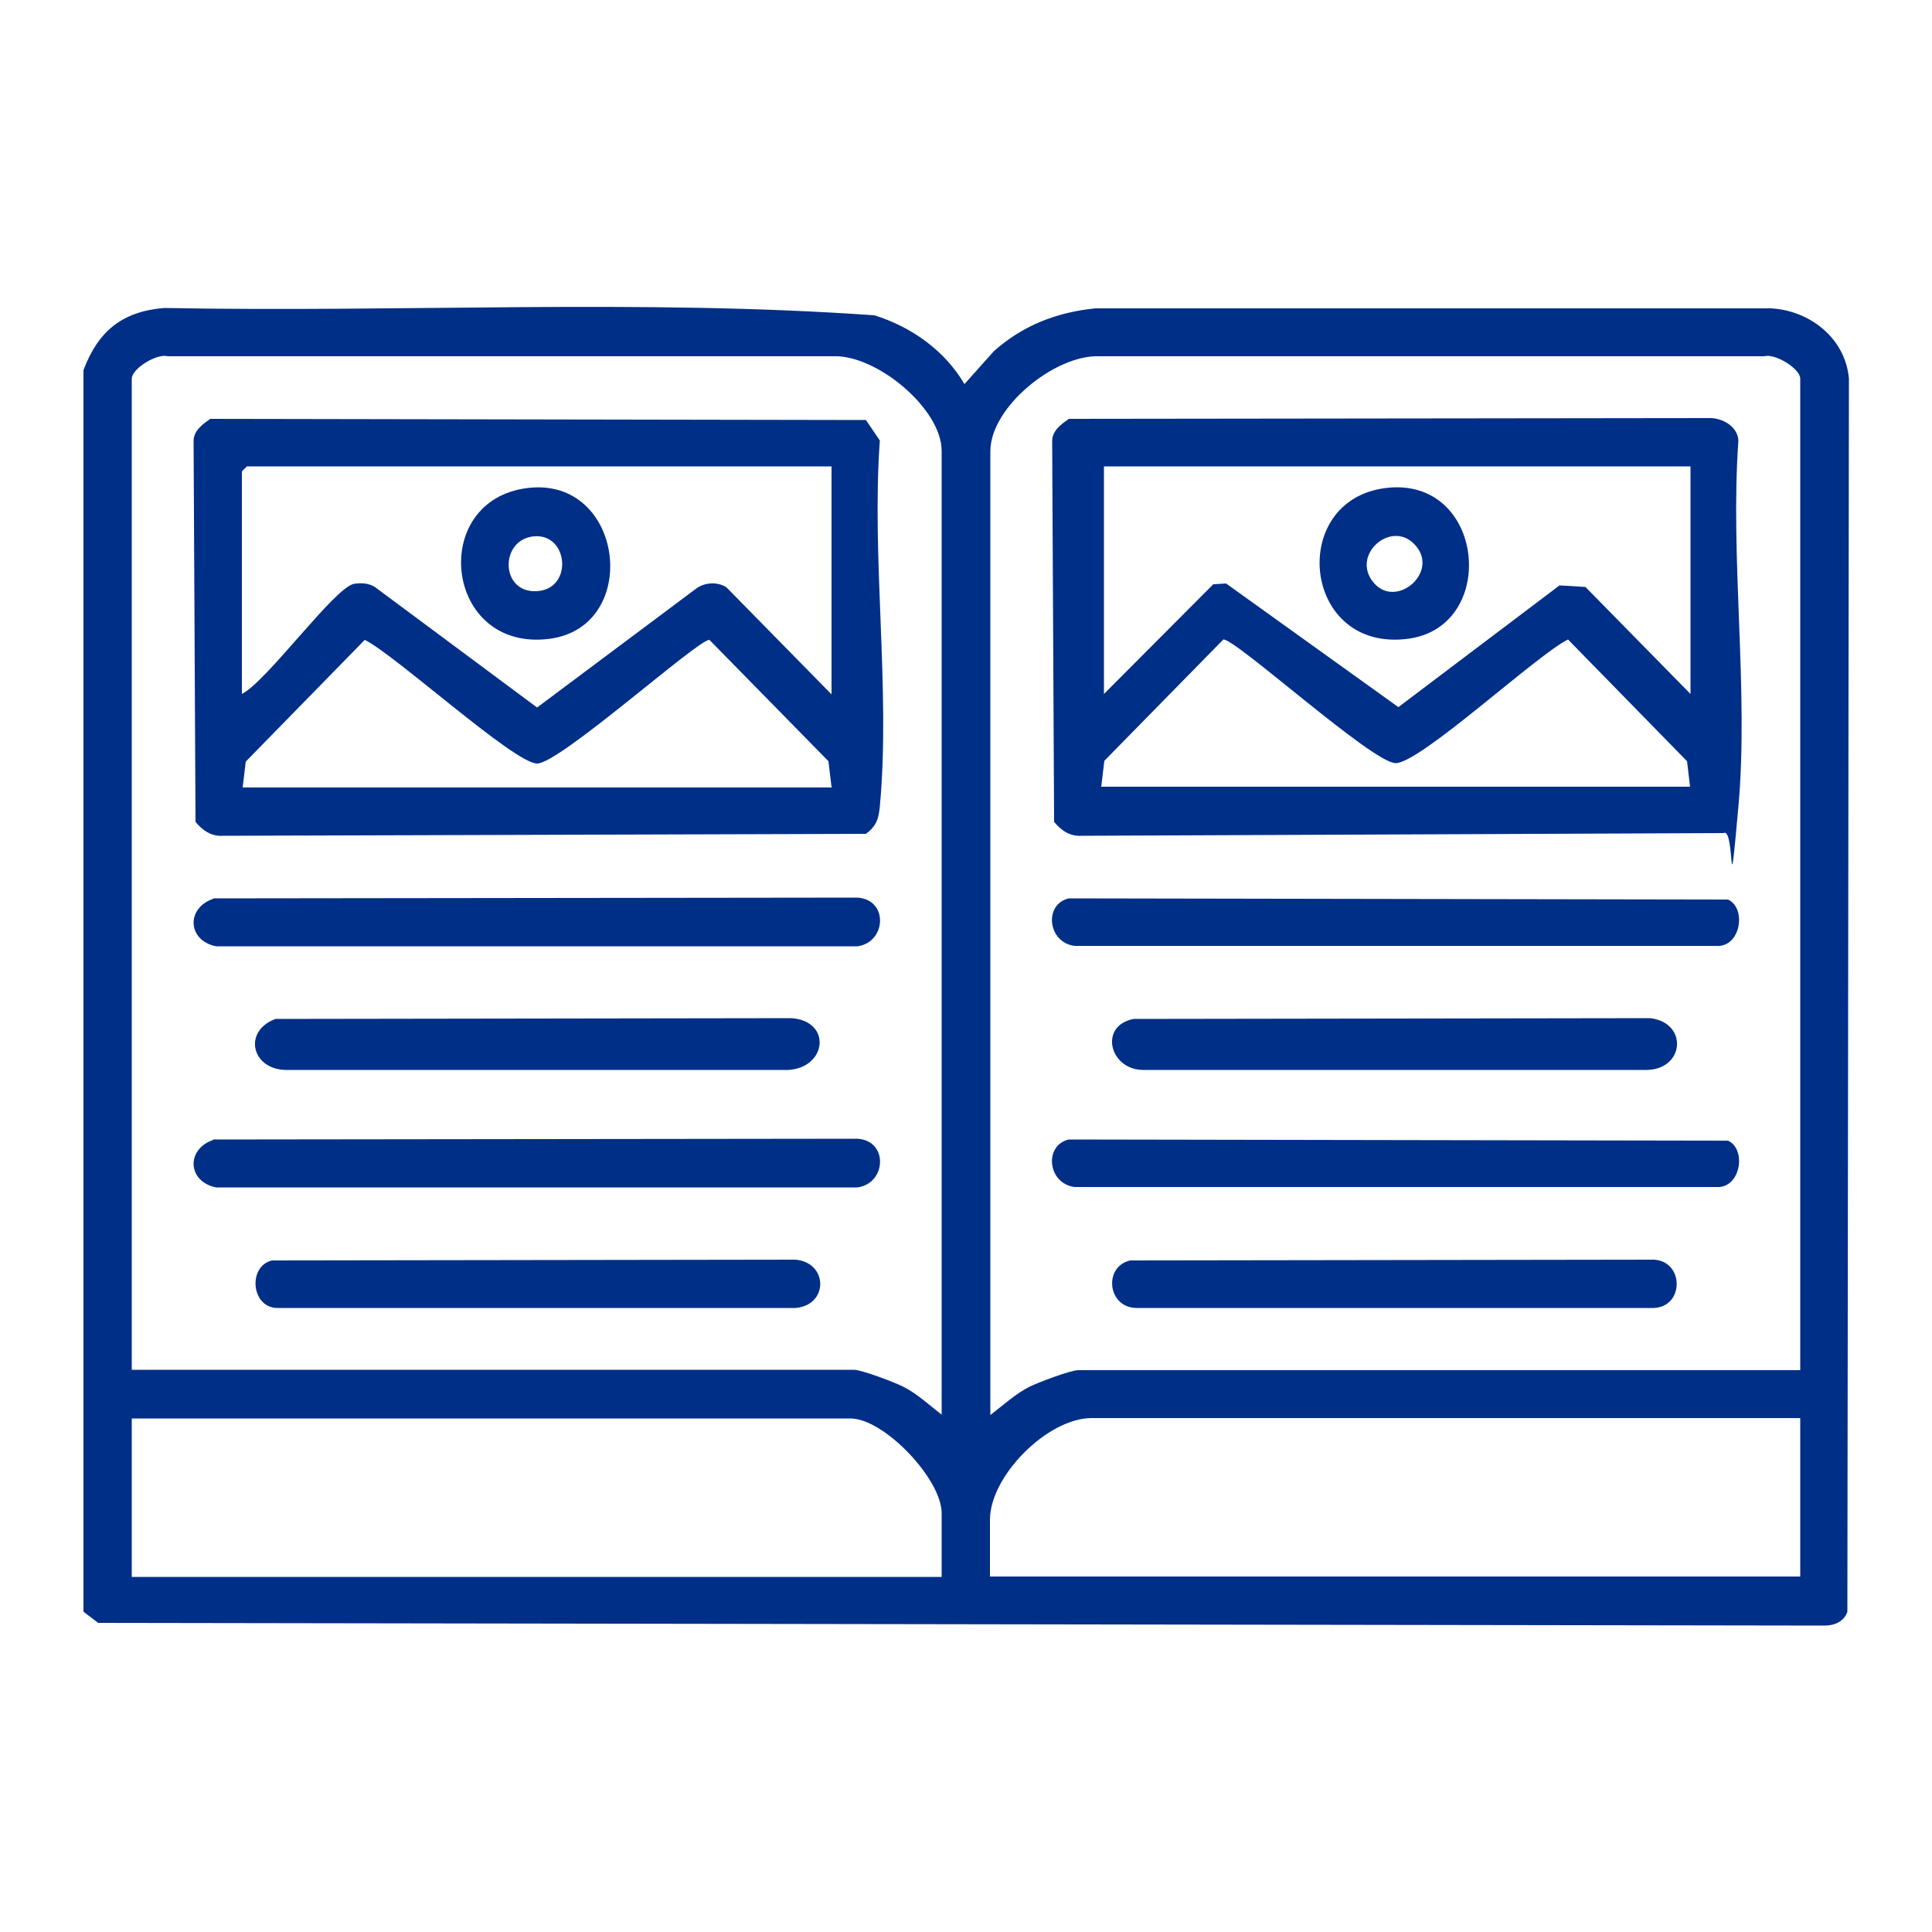 <?xml version="1.0" encoding="UTF-8"?>
<svg id="Layer_1" xmlns="http://www.w3.org/2000/svg" version="1.1" viewBox="0 0 500 500">
  <!-- Generator: Adobe Illustrator 29.0.1, SVG Export Plug-In . SVG Version: 2.1.0 Build 192)  -->
  <defs>
    <style>
      .st0 {
        fill: #002f87;
      }
    </style>
  </defs>
  <path class="st0" d="M21.6,95.8c3.8-10.1,10-15.2,20.9-16.1,61.2,1.2,123-2.4,183.8,1.9,9.6,3,18.2,9.1,23.3,17.8l7.6-8.5c7.5-6.7,16.3-10.1,26.3-11.1h174.9c10.1.6,19.2,7.8,20.1,18.2l-.4,319.1c-.9,2.7-3.6,3.7-6.3,3.6l-446.4-.7-3.8-2.9V95.8ZM243.7,366.1V116.7c0-11-17-25-28.1-24.5H43.4c-2.8-.8-9.3,3.2-9.3,5.8v256.5h186.9c2,0,10.4,3.2,12.6,4.3,3.7,1.8,6.8,4.8,10.1,7.3ZM465.9,354.5V98c0-2.6-6.5-6.6-9.3-5.8h-172.2c-11.3-.4-28.1,13.1-28.1,24.6v249.4c3.3-2.5,6.4-5.4,10.1-7.3,2.2-1.1,10.7-4.3,12.6-4.3h186.9ZM243.7,408.1v-16.5c0-8.8-14.9-24.5-23.6-24.5H34.1v41h209.7ZM465.9,367h-183.4c-11.4,0-26.3,15-26.3,26.3v14.7h209.7v-41Z"/>
  <path class="st0" d="M54.3,108.4l169.8.3,3.6,5.3c-2.2,30.5,2.8,64.7,0,94.7-.3,3.2-.9,5.1-3.6,7.1l-166.4.5c-3,.2-5.3-1.4-7.1-3.6l-.5-98.6c0-2.6,2.3-4.3,4.2-5.6ZM215.2,120.7H63.9l-1.3,1.3v57.6c6.5-3.3,24-27.6,29-28.5,1.8-.3,3.8-.2,5.4.8l42,31.2,41.2-30.8c2.2-1.6,5.5-1.8,7.8-.3l27.2,27.7v-58.9ZM215.2,203.7l-.8-6.7-30.8-31.4c-2.9-.2-38.7,32-44.6,32s-36.8-28.2-44.6-32l-30.8,31.5-.8,6.7h152.6Z"/>
  <path class="st0" d="M55.2,232.5l166.7-.2c8.1.5,7.5,11.6,0,12.6H55.9c-7.4-1.5-7.8-9.9-.7-12.3Z"/>
  <path class="st0" d="M55.2,294.9l166.7-.2c8.1.5,7.5,11.6,0,12.6H55.9c-7.4-1.5-7.8-9.9-.7-12.3Z"/>
  <path class="st0" d="M71.3,263.7l133.6-.2c10.4.8,9.1,12.8-.9,13.4H73.8c-8.8-.3-10.9-10.1-2.5-13.2Z"/>
  <path class="st0" d="M70.4,326.2l135.5-.2c8.5.8,8.5,11.8,0,12.5H72c-7,.2-8-10.8-1.6-12.3Z"/>
  <path class="st0" d="M276.5,108.4l165.8-.2c3.5-.1,7.4,2.2,7.6,5.8-2.2,30.5,2.7,64.6,0,94.7s-.8,5.3-3.8,6.9l-166.2.7c-3,.2-5.3-1.4-7.1-3.6l-.5-98.6c0-2.6,2.3-4.3,4.2-5.6ZM437.4,120.7h-151.7v58.9l28.3-28.4,3.3-.2,44.6,32,41.7-31.5,6.7.4,27.2,27.7v-58.9ZM437.4,203.7l-.8-6.7-30.8-31.5c-8,3.9-38.2,32-44.6,32-6,0-41.4-32.2-44.6-32l-30.8,31.4-.8,6.7h152.6Z"/>
  <path class="st0" d="M276.5,232.5l170.7.3c4.9,2.2,3.3,12.5-3.1,12h-166c-7-.9-8-10.8-1.5-12.3Z"/>
  <path class="st0" d="M276.5,294.9l170.7.3c4.9,2.2,3.3,12.5-3.1,12h-166c-7-.9-8-10.8-1.5-12.3Z"/>
  <path class="st0" d="M293.5,263.7l133.6-.2c9.8,1.2,8.9,13.2-.9,13.4h-130.3c-8.8,0-11.6-11.5-2.5-13.2Z"/>
  <path class="st0" d="M292.6,326.2l135.4-.2c7.9.4,7.9,12.2,0,12.5h-133.9c-7.5-.1-8.6-10.7-1.6-12.3Z"/>
  <path class="st0" d="M136.5,126.3c25-3.1,29.6,35.7,5.9,39-27.4,3.7-31.7-35.8-5.9-39ZM138.2,138.8c-8.9.8-8.8,14.6.6,14.2,9.6-.4,8.4-15-.6-14.2Z"/>
  <path class="st0" d="M358.6,126.3c25.7-3.2,29.4,35.8,5.9,39-27.5,3.7-31.4-35.8-5.9-39ZM355.5,150.8c5.9,7,17.4-3,10.5-10-6.1-6.3-16.5,2.9-10.5,10Z"/>
</svg>